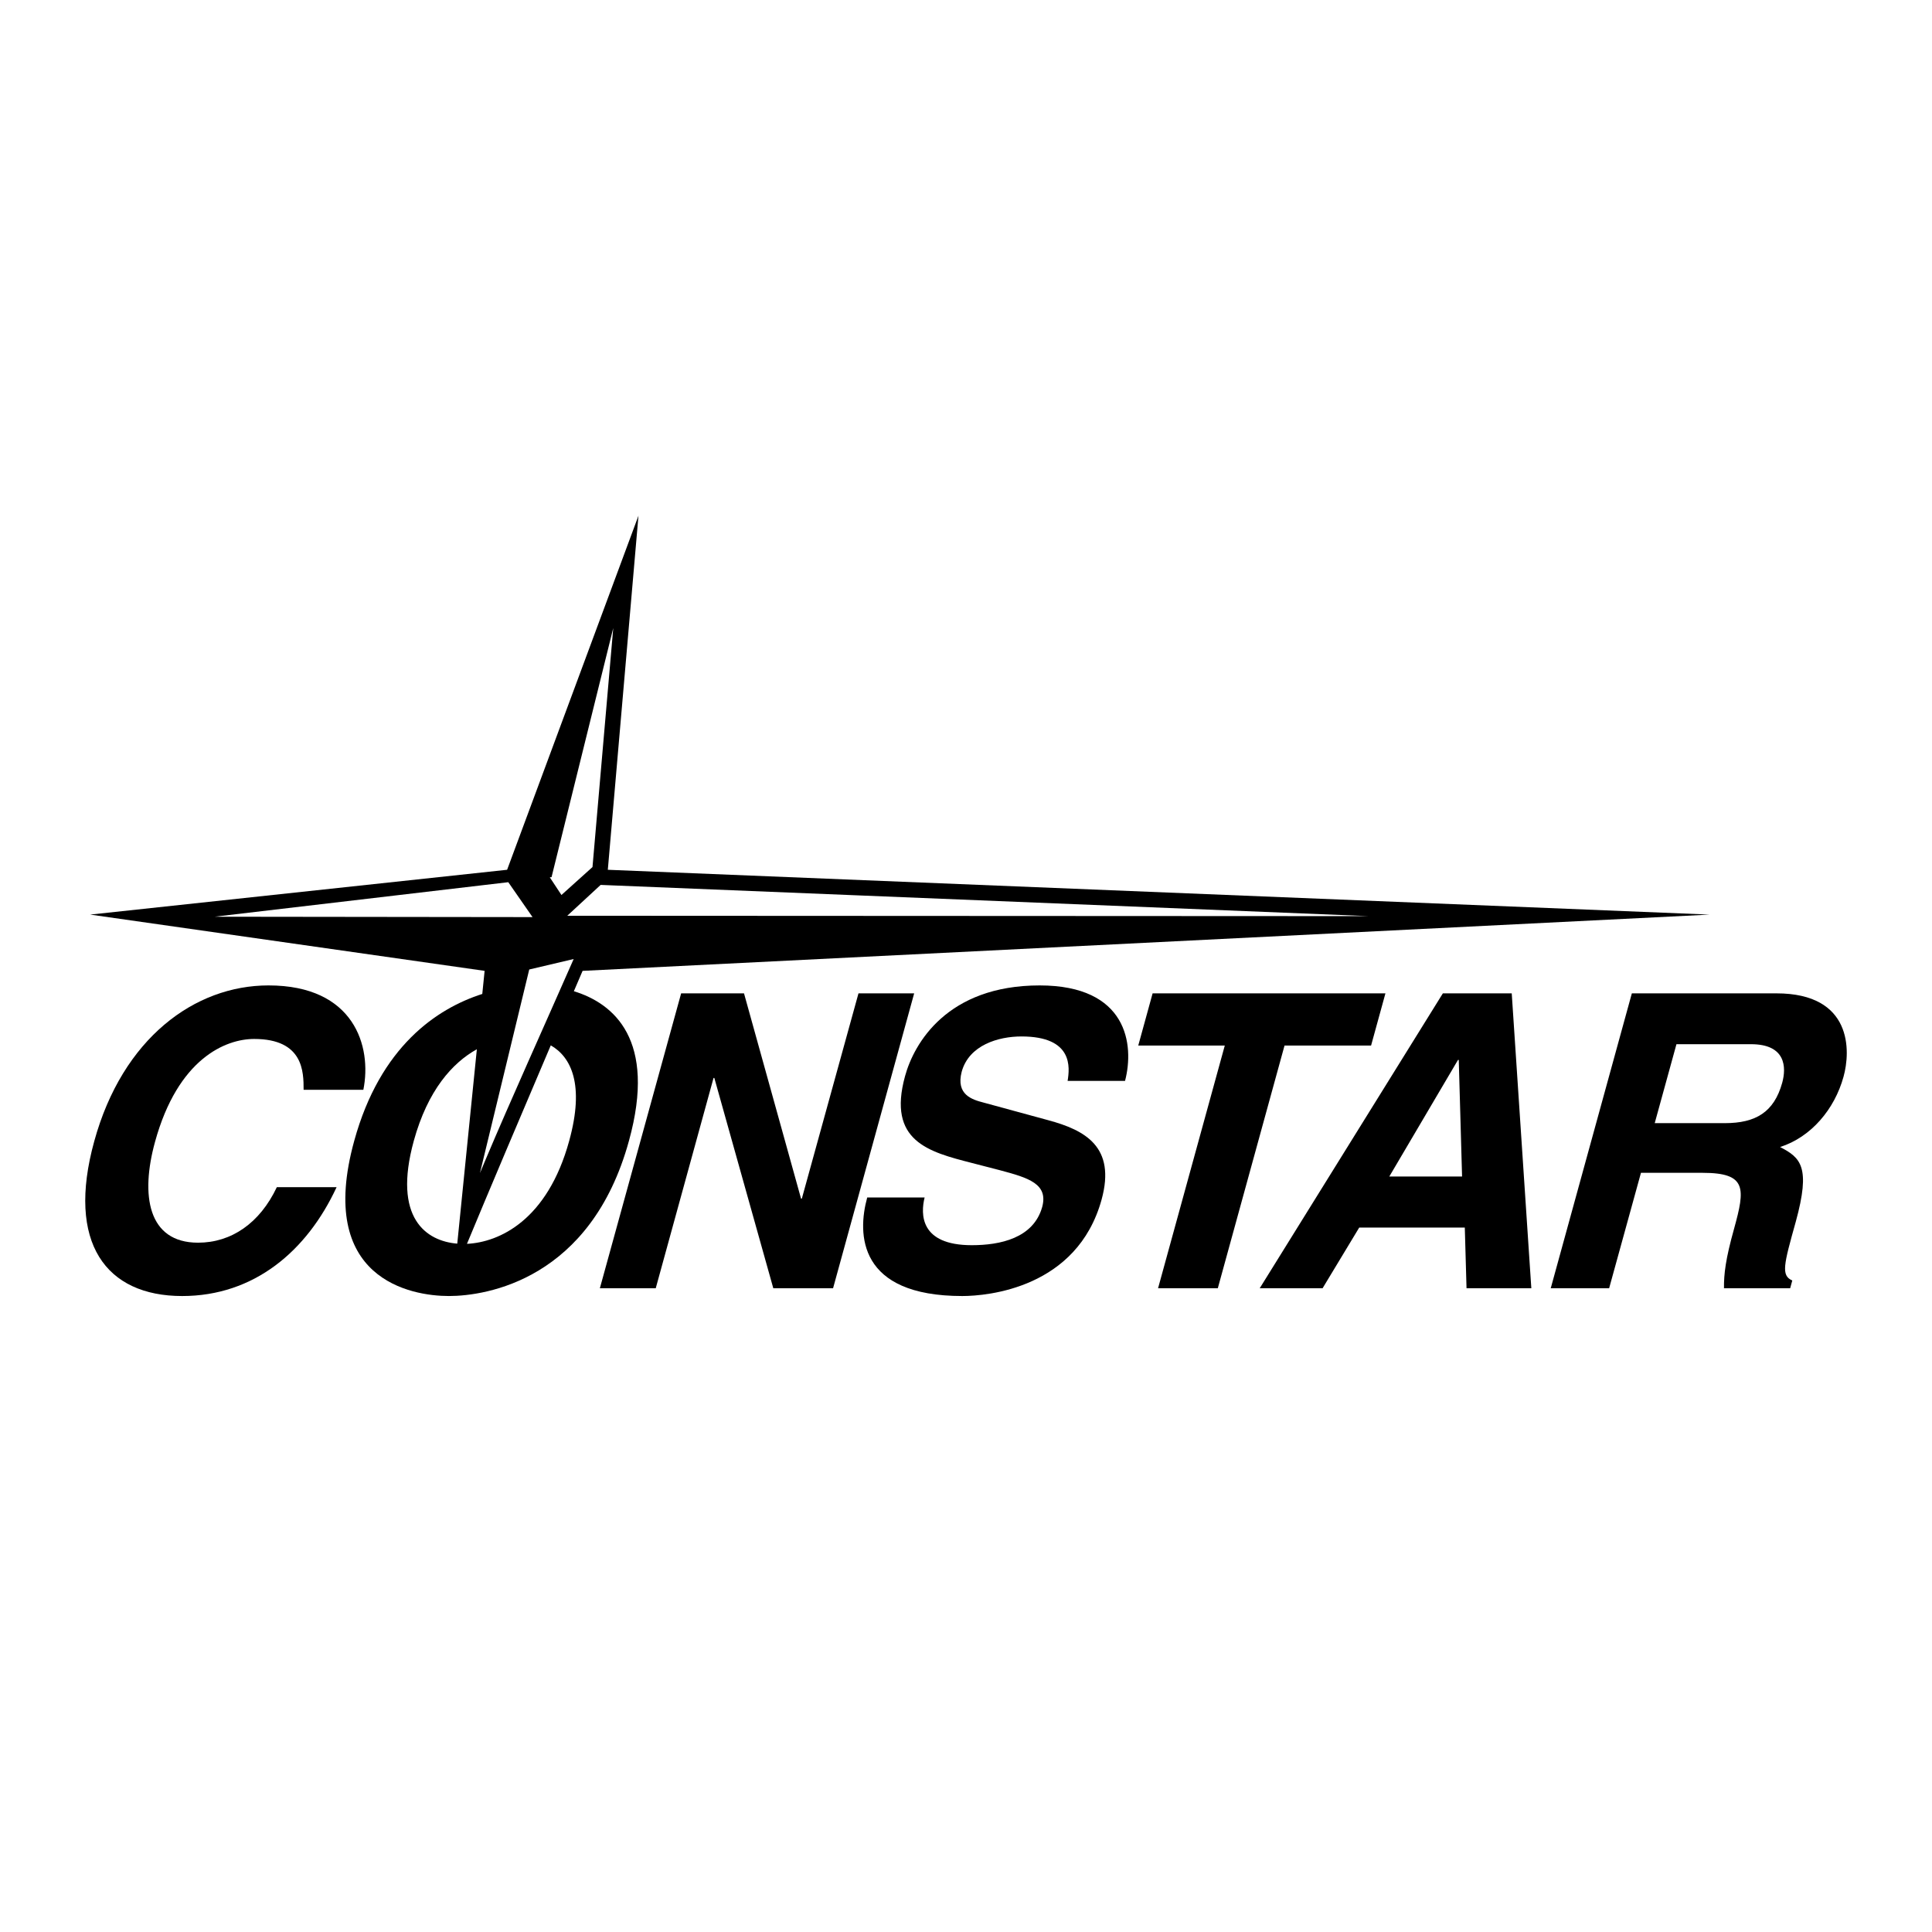 <?xml version="1.0" encoding="UTF-8"?> <svg xmlns="http://www.w3.org/2000/svg" width="2500" height="2500" viewBox="0 0 192.756 192.756"><g fill-rule="evenodd" clip-rule="evenodd"><path fill="#fff" d="M0 0h192.756v192.756H0V0z"></path><path d="M154.717 128.531h5.826l3.176-11.518h6.154c4.434 0 4.24 1.568 3.137 5.574-.852 3.039-1.025 4.549-1.008 5.943h6.602l.213-.775c-1.143-.502-.852-1.568.348-5.865 1.51-5.496.484-6.387-1.566-7.451 3.096-.988 5.439-3.775 6.328-7.008.717-2.555.91-8.324-6.695-8.324H162.81l-8.093 29.424zM135.611 122.473h10.532l.173 6.058h6.465l-1.955-29.424h-6.871l-18.273 29.424h6.271l3.658-6.058zM128.158 104.314h8.635l1.432-5.207h-23.229l-1.432 5.207h8.633l-6.658 24.217h5.961l6.658-24.217zM86.522 119.471c-1.007 3.658-.91 9.834 9.485 9.834 2.497 0 11.459-.773 13.899-9.621 1.451-5.283-1.666-6.93-5.305-7.916l-6.465-1.762c-1.123-.291-2.788-.773-2.188-3.078.735-2.672 3.678-3.521 5.961-3.521 5.189 0 4.82 3.115 4.607 4.432h5.73c.947-3.619.232-9.523-8.518-9.523-9.233 0-12.543 5.787-13.434 9.059-1.781 6.484 2.362 7.549 6.659 8.652l2.845.736c2.826.754 4.801 1.355 4.182 3.658-.871 3.117-4.201 3.812-7.027 3.812-5.188 0-5.11-3.115-4.704-4.762h-5.727zM79.999 119.588h-.078L74.23 99.107h-6.272l-8.11 29.424h5.575l5.768-20.984h.078l5.884 20.984h5.962l8.092-29.424h-5.556l-5.652 20.481z"></path><path d="M48.118 99.166l.232-2.303-39.353-5.614 41.598-4.471L63.7 51.451l-3.058 35.327 109.928 4.471-112.445 5.614s-.329.754-.871 2.031c3.987 1.221 8.285 4.84 5.497 14.924-3.793 13.822-14.188 15.486-17.963 15.486-3.775 0-13.26-1.664-9.446-15.486 2.594-9.425 8.246-13.201 12.776-14.652z"></path><path d="M36.252 108.729c.871-4.336-.91-10.414-9.465-10.414-7.356 0-14.557 5.266-17.383 15.543-2.806 10.162 1.181 15.447 8.769 15.447 7.162 0 12.447-4.471 15.408-10.859h-5.962c-1.703 3.6-4.549 5.537-7.859 5.537-5.033 0-5.749-4.764-4.297-10.047 2.284-8.324 7.046-10.279 9.892-10.279 4.936 0 4.936 3.311 4.936 5.072h5.961z"></path><path d="M52.802 96.727l4.433-1.045c-2.807 6.389-6.407 14.363-8.73 19.879l-.62 1.473 4.917-20.307zM165.092 112.057l2.168-7.877h7.434c3.484 0 3.543 2.303 3.117 3.852-.814 2.924-2.633 4.025-5.73 4.025h-6.989zM145.465 105.748h.076l.33 11.633h-7.26l6.854-11.633zM47.576 104.684l-1.955 19.395c-3.077-.252-6.465-2.516-4.336-10.26 1.393-5.051 3.852-7.782 6.291-9.135zM46.589 124.098c1.955-4.723 5.671-13.492 8.362-19.803 2.032 1.162 3.388 3.91 1.839 9.523-2.168 7.918-6.969 10.125-10.201 10.28zM50.711 88.017l2.42 3.483-31.726-.039 29.306-3.444zM54.854 87.533l1.162 1.761 3.097-2.788 2.071-23.847-6.156 24.854-.174.02zM59.926 88.288l-3.33 3.077 79.965.039-76.635-3.116z" fill="#fff"></path></g></svg> 
